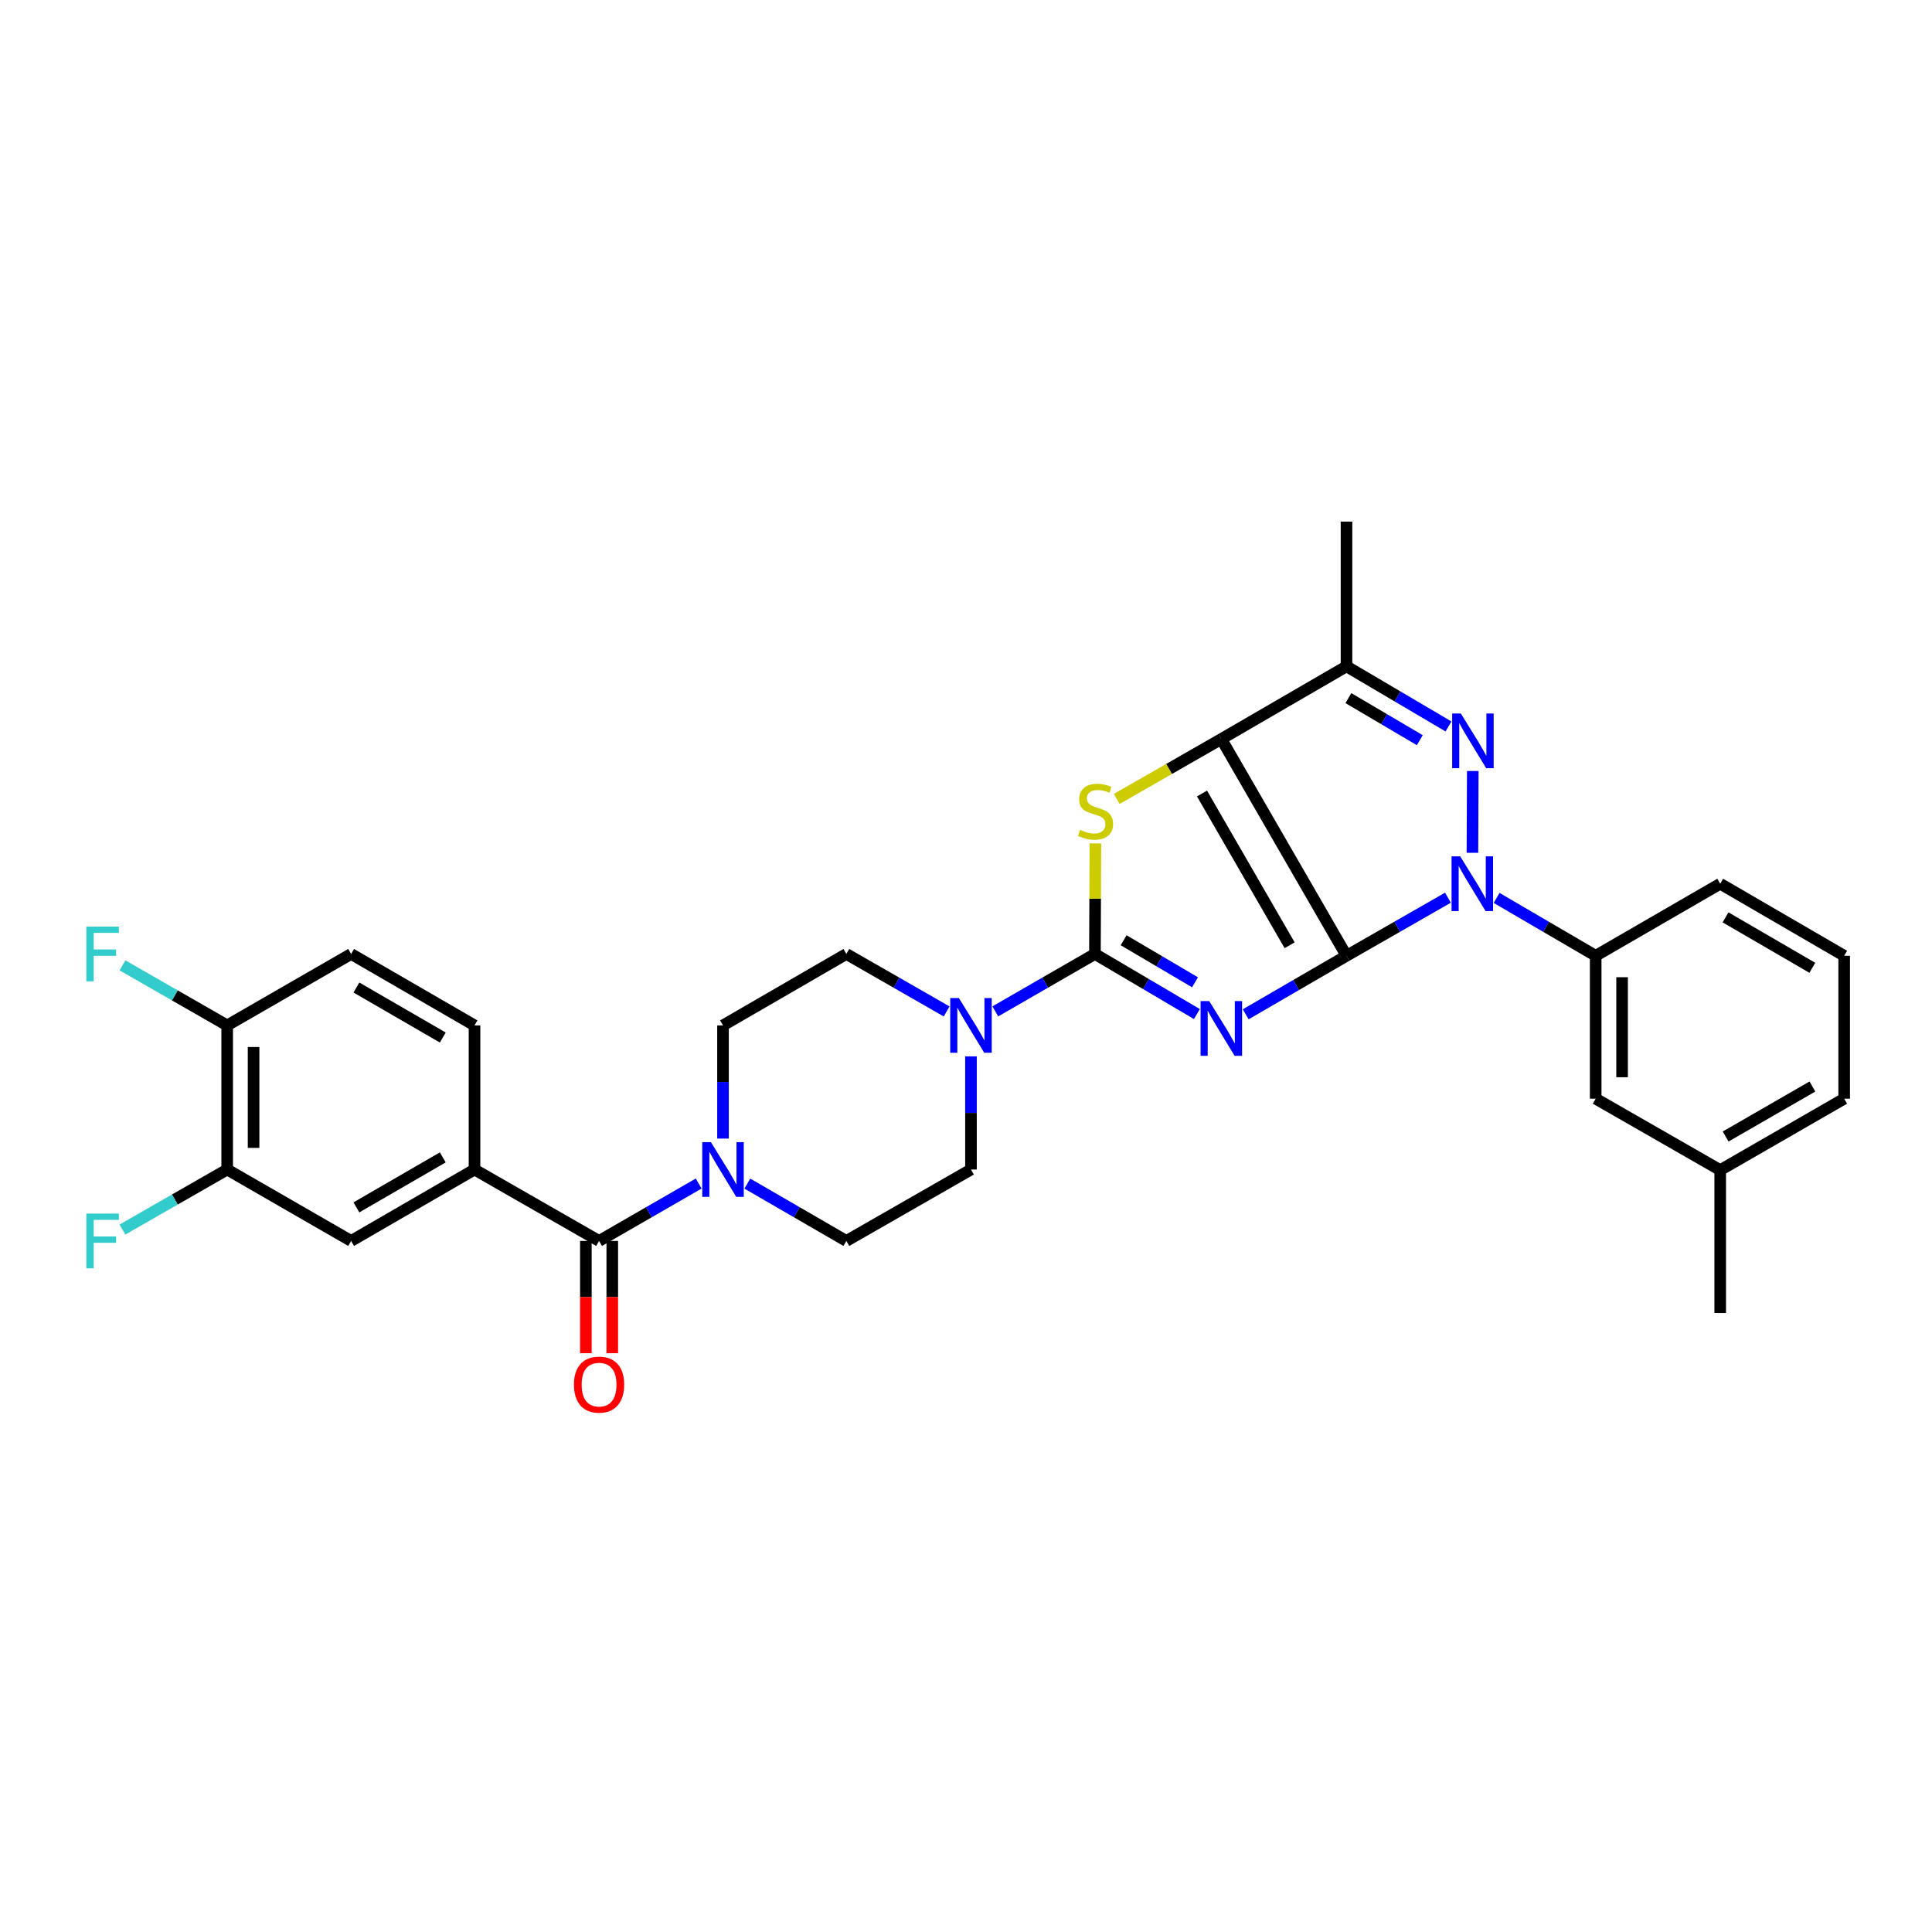 <?xml version='1.0' encoding='iso-8859-1'?>
<svg version='1.1' baseProfile='full'
              xmlns='http://www.w3.org/2000/svg'
                      xmlns:rdkit='http://www.rdkit.org/xml'
                      xmlns:xlink='http://www.w3.org/1999/xlink'
                  xml:space='preserve'
width='1000px' height='1000px' viewBox='0 0 1000 1000'>
<!-- END OF HEADER -->
<rect style='opacity:1.0;fill:#FFFFFF;stroke:none' width='1000' height='1000' x='0' y='0'> </rect>
<path class='bond-0' d='M 696.948,494.711 L 670.86,509.856' style='fill:none;fill-rule:evenodd;stroke:#000000;stroke-width:6px;stroke-linecap:butt;stroke-linejoin:miter;stroke-opacity:1' />
<path class='bond-0' d='M 670.86,509.856 L 644.772,525.001' style='fill:none;fill-rule:evenodd;stroke:#0000FF;stroke-width:6px;stroke-linecap:butt;stroke-linejoin:miter;stroke-opacity:1' />
<path class='bond-1' d='M 696.948,494.711 L 632.159,382.509' style='fill:none;fill-rule:evenodd;stroke:#000000;stroke-width:6px;stroke-linecap:butt;stroke-linejoin:miter;stroke-opacity:1' />
<path class='bond-1' d='M 667.508,489.268 L 622.156,410.727' style='fill:none;fill-rule:evenodd;stroke:#000000;stroke-width:6px;stroke-linecap:butt;stroke-linejoin:miter;stroke-opacity:1' />
<path class='bond-2' d='M 696.948,494.711 L 723.197,479.677' style='fill:none;fill-rule:evenodd;stroke:#000000;stroke-width:6px;stroke-linecap:butt;stroke-linejoin:miter;stroke-opacity:1' />
<path class='bond-2' d='M 723.197,479.677 L 749.447,464.642' style='fill:none;fill-rule:evenodd;stroke:#0000FF;stroke-width:6px;stroke-linecap:butt;stroke-linejoin:miter;stroke-opacity:1' />
<path class='bond-3' d='M 619.521,524.876 L 593.127,509.323' style='fill:none;fill-rule:evenodd;stroke:#0000FF;stroke-width:6px;stroke-linecap:butt;stroke-linejoin:miter;stroke-opacity:1' />
<path class='bond-3' d='M 593.127,509.323 L 566.733,493.77' style='fill:none;fill-rule:evenodd;stroke:#000000;stroke-width:6px;stroke-linecap:butt;stroke-linejoin:miter;stroke-opacity:1' />
<path class='bond-3' d='M 618.539,508.438 L 600.064,497.551' style='fill:none;fill-rule:evenodd;stroke:#0000FF;stroke-width:6px;stroke-linecap:butt;stroke-linejoin:miter;stroke-opacity:1' />
<path class='bond-3' d='M 600.064,497.551 L 581.588,486.664' style='fill:none;fill-rule:evenodd;stroke:#000000;stroke-width:6px;stroke-linecap:butt;stroke-linejoin:miter;stroke-opacity:1' />
<path class='bond-5' d='M 632.159,382.509 L 605.083,398.022' style='fill:none;fill-rule:evenodd;stroke:#000000;stroke-width:6px;stroke-linecap:butt;stroke-linejoin:miter;stroke-opacity:1' />
<path class='bond-5' d='M 605.083,398.022 L 578.008,413.534' style='fill:none;fill-rule:evenodd;stroke:#CCCC00;stroke-width:6px;stroke-linecap:butt;stroke-linejoin:miter;stroke-opacity:1' />
<path class='bond-6' d='M 632.159,382.509 L 696.948,344.904' style='fill:none;fill-rule:evenodd;stroke:#000000;stroke-width:6px;stroke-linecap:butt;stroke-linejoin:miter;stroke-opacity:1' />
<path class='bond-4' d='M 762.13,441.408 L 762.308,399.067' style='fill:none;fill-rule:evenodd;stroke:#0000FF;stroke-width:6px;stroke-linecap:butt;stroke-linejoin:miter;stroke-opacity:1' />
<path class='bond-10' d='M 774.651,464.768 L 800.288,479.74' style='fill:none;fill-rule:evenodd;stroke:#0000FF;stroke-width:6px;stroke-linecap:butt;stroke-linejoin:miter;stroke-opacity:1' />
<path class='bond-10' d='M 800.288,479.74 L 825.925,494.711' style='fill:none;fill-rule:evenodd;stroke:#000000;stroke-width:6px;stroke-linecap:butt;stroke-linejoin:miter;stroke-opacity:1' />
<path class='bond-7' d='M 566.733,493.77 L 540.949,508.629' style='fill:none;fill-rule:evenodd;stroke:#000000;stroke-width:6px;stroke-linecap:butt;stroke-linejoin:miter;stroke-opacity:1' />
<path class='bond-7' d='M 540.949,508.629 L 515.166,523.488' style='fill:none;fill-rule:evenodd;stroke:#0000FF;stroke-width:6px;stroke-linecap:butt;stroke-linejoin:miter;stroke-opacity:1' />
<path class='bond-32' d='M 566.733,493.77 L 566.856,465.155' style='fill:none;fill-rule:evenodd;stroke:#000000;stroke-width:6px;stroke-linecap:butt;stroke-linejoin:miter;stroke-opacity:1' />
<path class='bond-32' d='M 566.856,465.155 L 566.98,436.54' style='fill:none;fill-rule:evenodd;stroke:#CCCC00;stroke-width:6px;stroke-linecap:butt;stroke-linejoin:miter;stroke-opacity:1' />
<path class='bond-31' d='M 749.735,376.011 L 723.341,360.457' style='fill:none;fill-rule:evenodd;stroke:#0000FF;stroke-width:6px;stroke-linecap:butt;stroke-linejoin:miter;stroke-opacity:1' />
<path class='bond-31' d='M 723.341,360.457 L 696.948,344.904' style='fill:none;fill-rule:evenodd;stroke:#000000;stroke-width:6px;stroke-linecap:butt;stroke-linejoin:miter;stroke-opacity:1' />
<path class='bond-31' d='M 734.88,383.117 L 716.405,372.229' style='fill:none;fill-rule:evenodd;stroke:#0000FF;stroke-width:6px;stroke-linecap:butt;stroke-linejoin:miter;stroke-opacity:1' />
<path class='bond-31' d='M 716.405,372.229 L 697.929,361.342' style='fill:none;fill-rule:evenodd;stroke:#000000;stroke-width:6px;stroke-linecap:butt;stroke-linejoin:miter;stroke-opacity:1' />
<path class='bond-25' d='M 696.948,344.904 L 696.948,269.989' style='fill:none;fill-rule:evenodd;stroke:#000000;stroke-width:6px;stroke-linecap:butt;stroke-linejoin:miter;stroke-opacity:1' />
<path class='bond-14' d='M 502.575,546.77 L 502.575,576.055' style='fill:none;fill-rule:evenodd;stroke:#0000FF;stroke-width:6px;stroke-linecap:butt;stroke-linejoin:miter;stroke-opacity:1' />
<path class='bond-14' d='M 502.575,576.055 L 502.575,605.341' style='fill:none;fill-rule:evenodd;stroke:#000000;stroke-width:6px;stroke-linecap:butt;stroke-linejoin:miter;stroke-opacity:1' />
<path class='bond-15' d='M 489.976,523.523 L 464.025,508.646' style='fill:none;fill-rule:evenodd;stroke:#0000FF;stroke-width:6px;stroke-linecap:butt;stroke-linejoin:miter;stroke-opacity:1' />
<path class='bond-15' d='M 464.025,508.646 L 438.074,493.77' style='fill:none;fill-rule:evenodd;stroke:#000000;stroke-width:6px;stroke-linecap:butt;stroke-linejoin:miter;stroke-opacity:1' />
<path class='bond-8' d='M 310.076,642.309 L 335.856,627.453' style='fill:none;fill-rule:evenodd;stroke:#000000;stroke-width:6px;stroke-linecap:butt;stroke-linejoin:miter;stroke-opacity:1' />
<path class='bond-8' d='M 335.856,627.453 L 361.636,612.597' style='fill:none;fill-rule:evenodd;stroke:#0000FF;stroke-width:6px;stroke-linecap:butt;stroke-linejoin:miter;stroke-opacity:1' />
<path class='bond-11' d='M 310.076,642.309 L 245.607,605.341' style='fill:none;fill-rule:evenodd;stroke:#000000;stroke-width:6px;stroke-linecap:butt;stroke-linejoin:miter;stroke-opacity:1' />
<path class='bond-19' d='M 303.245,642.309 L 303.245,671.363' style='fill:none;fill-rule:evenodd;stroke:#000000;stroke-width:6px;stroke-linecap:butt;stroke-linejoin:miter;stroke-opacity:1' />
<path class='bond-19' d='M 303.245,671.363 L 303.245,700.416' style='fill:none;fill-rule:evenodd;stroke:#FF0000;stroke-width:6px;stroke-linecap:butt;stroke-linejoin:miter;stroke-opacity:1' />
<path class='bond-19' d='M 316.908,642.309 L 316.908,671.363' style='fill:none;fill-rule:evenodd;stroke:#000000;stroke-width:6px;stroke-linecap:butt;stroke-linejoin:miter;stroke-opacity:1' />
<path class='bond-19' d='M 316.908,671.363 L 316.908,700.416' style='fill:none;fill-rule:evenodd;stroke:#FF0000;stroke-width:6px;stroke-linecap:butt;stroke-linejoin:miter;stroke-opacity:1' />
<path class='bond-9' d='M 374.227,589.316 L 374.227,560.031' style='fill:none;fill-rule:evenodd;stroke:#0000FF;stroke-width:6px;stroke-linecap:butt;stroke-linejoin:miter;stroke-opacity:1' />
<path class='bond-9' d='M 374.227,560.031 L 374.227,530.745' style='fill:none;fill-rule:evenodd;stroke:#000000;stroke-width:6px;stroke-linecap:butt;stroke-linejoin:miter;stroke-opacity:1' />
<path class='bond-34' d='M 386.812,612.627 L 412.443,627.468' style='fill:none;fill-rule:evenodd;stroke:#0000FF;stroke-width:6px;stroke-linecap:butt;stroke-linejoin:miter;stroke-opacity:1' />
<path class='bond-34' d='M 412.443,627.468 L 438.074,642.309' style='fill:none;fill-rule:evenodd;stroke:#000000;stroke-width:6px;stroke-linecap:butt;stroke-linejoin:miter;stroke-opacity:1' />
<path class='bond-20' d='M 825.925,494.711 L 825.925,568.677' style='fill:none;fill-rule:evenodd;stroke:#000000;stroke-width:6px;stroke-linecap:butt;stroke-linejoin:miter;stroke-opacity:1' />
<path class='bond-20' d='M 839.589,505.806 L 839.589,557.582' style='fill:none;fill-rule:evenodd;stroke:#000000;stroke-width:6px;stroke-linecap:butt;stroke-linejoin:miter;stroke-opacity:1' />
<path class='bond-27' d='M 825.925,494.711 L 890.379,457.417' style='fill:none;fill-rule:evenodd;stroke:#000000;stroke-width:6px;stroke-linecap:butt;stroke-linejoin:miter;stroke-opacity:1' />
<path class='bond-12' d='M 245.607,605.341 L 181.744,642.309' style='fill:none;fill-rule:evenodd;stroke:#000000;stroke-width:6px;stroke-linecap:butt;stroke-linejoin:miter;stroke-opacity:1' />
<path class='bond-12' d='M 229.182,599.061 L 184.478,624.938' style='fill:none;fill-rule:evenodd;stroke:#000000;stroke-width:6px;stroke-linecap:butt;stroke-linejoin:miter;stroke-opacity:1' />
<path class='bond-21' d='M 245.607,605.341 L 245.607,530.745' style='fill:none;fill-rule:evenodd;stroke:#000000;stroke-width:6px;stroke-linecap:butt;stroke-linejoin:miter;stroke-opacity:1' />
<path class='bond-13' d='M 181.744,642.309 L 117.586,605.341' style='fill:none;fill-rule:evenodd;stroke:#000000;stroke-width:6px;stroke-linecap:butt;stroke-linejoin:miter;stroke-opacity:1' />
<path class='bond-23' d='M 117.586,605.341 L 90.486,620.878' style='fill:none;fill-rule:evenodd;stroke:#000000;stroke-width:6px;stroke-linecap:butt;stroke-linejoin:miter;stroke-opacity:1' />
<path class='bond-23' d='M 90.486,620.878 L 63.387,636.416' style='fill:none;fill-rule:evenodd;stroke:#33CCCC;stroke-width:6px;stroke-linecap:butt;stroke-linejoin:miter;stroke-opacity:1' />
<path class='bond-35' d='M 117.586,605.341 L 117.586,530.745' style='fill:none;fill-rule:evenodd;stroke:#000000;stroke-width:6px;stroke-linecap:butt;stroke-linejoin:miter;stroke-opacity:1' />
<path class='bond-35' d='M 131.249,594.152 L 131.249,541.934' style='fill:none;fill-rule:evenodd;stroke:#000000;stroke-width:6px;stroke-linecap:butt;stroke-linejoin:miter;stroke-opacity:1' />
<path class='bond-17' d='M 502.575,605.341 L 438.074,642.309' style='fill:none;fill-rule:evenodd;stroke:#000000;stroke-width:6px;stroke-linecap:butt;stroke-linejoin:miter;stroke-opacity:1' />
<path class='bond-16' d='M 438.074,493.77 L 374.227,530.745' style='fill:none;fill-rule:evenodd;stroke:#000000;stroke-width:6px;stroke-linecap:butt;stroke-linejoin:miter;stroke-opacity:1' />
<path class='bond-18' d='M 117.586,530.745 L 181.744,493.77' style='fill:none;fill-rule:evenodd;stroke:#000000;stroke-width:6px;stroke-linecap:butt;stroke-linejoin:miter;stroke-opacity:1' />
<path class='bond-24' d='M 117.586,530.745 L 90.486,515.204' style='fill:none;fill-rule:evenodd;stroke:#000000;stroke-width:6px;stroke-linecap:butt;stroke-linejoin:miter;stroke-opacity:1' />
<path class='bond-24' d='M 90.486,515.204 L 63.387,499.664' style='fill:none;fill-rule:evenodd;stroke:#33CCCC;stroke-width:6px;stroke-linecap:butt;stroke-linejoin:miter;stroke-opacity:1' />
<path class='bond-26' d='M 825.925,568.677 L 890.379,605.645' style='fill:none;fill-rule:evenodd;stroke:#000000;stroke-width:6px;stroke-linecap:butt;stroke-linejoin:miter;stroke-opacity:1' />
<path class='bond-22' d='M 245.607,530.745 L 181.744,493.77' style='fill:none;fill-rule:evenodd;stroke:#000000;stroke-width:6px;stroke-linecap:butt;stroke-linejoin:miter;stroke-opacity:1' />
<path class='bond-22' d='M 229.181,537.023 L 184.477,511.141' style='fill:none;fill-rule:evenodd;stroke:#000000;stroke-width:6px;stroke-linecap:butt;stroke-linejoin:miter;stroke-opacity:1' />
<path class='bond-30' d='M 890.379,605.645 L 890.379,679.611' style='fill:none;fill-rule:evenodd;stroke:#000000;stroke-width:6px;stroke-linecap:butt;stroke-linejoin:miter;stroke-opacity:1' />
<path class='bond-33' d='M 890.379,605.645 L 954.545,568.677' style='fill:none;fill-rule:evenodd;stroke:#000000;stroke-width:6px;stroke-linecap:butt;stroke-linejoin:miter;stroke-opacity:1' />
<path class='bond-33' d='M 893.183,588.26 L 938.1,562.383' style='fill:none;fill-rule:evenodd;stroke:#000000;stroke-width:6px;stroke-linecap:butt;stroke-linejoin:miter;stroke-opacity:1' />
<path class='bond-28' d='M 890.379,457.417 L 954.545,494.711' style='fill:none;fill-rule:evenodd;stroke:#000000;stroke-width:6px;stroke-linecap:butt;stroke-linejoin:miter;stroke-opacity:1' />
<path class='bond-28' d='M 893.138,474.824 L 938.055,500.93' style='fill:none;fill-rule:evenodd;stroke:#000000;stroke-width:6px;stroke-linecap:butt;stroke-linejoin:miter;stroke-opacity:1' />
<path class='bond-29' d='M 954.545,494.711 L 954.545,568.677' style='fill:none;fill-rule:evenodd;stroke:#000000;stroke-width:6px;stroke-linecap:butt;stroke-linejoin:miter;stroke-opacity:1' />
<path  class='atom-1' d='M 625.899 518.164
L 635.179 533.164
Q 636.099 534.644, 637.579 537.324
Q 639.059 540.004, 639.139 540.164
L 639.139 518.164
L 642.899 518.164
L 642.899 546.484
L 639.019 546.484
L 629.059 530.084
Q 627.899 528.164, 626.659 525.964
Q 625.459 523.764, 625.099 523.084
L 625.099 546.484
L 621.419 546.484
L 621.419 518.164
L 625.899 518.164
' fill='#0000FF'/>
<path  class='atom-3' d='M 755.803 443.257
L 765.083 458.257
Q 766.003 459.737, 767.483 462.417
Q 768.963 465.097, 769.043 465.257
L 769.043 443.257
L 772.803 443.257
L 772.803 471.577
L 768.923 471.577
L 758.963 455.177
Q 757.803 453.257, 756.563 451.057
Q 755.363 448.857, 755.003 448.177
L 755.003 471.577
L 751.323 471.577
L 751.323 443.257
L 755.803 443.257
' fill='#0000FF'/>
<path  class='atom-5' d='M 756.114 369.298
L 765.394 384.298
Q 766.314 385.778, 767.794 388.458
Q 769.274 391.138, 769.354 391.298
L 769.354 369.298
L 773.114 369.298
L 773.114 397.618
L 769.234 397.618
L 759.274 381.218
Q 758.114 379.298, 756.874 377.098
Q 755.674 374.898, 755.314 374.218
L 755.314 397.618
L 751.634 397.618
L 751.634 369.298
L 756.114 369.298
' fill='#0000FF'/>
<path  class='atom-6' d='M 559.052 429.531
Q 559.372 429.651, 560.692 430.211
Q 562.012 430.771, 563.452 431.131
Q 564.932 431.451, 566.372 431.451
Q 569.052 431.451, 570.612 430.171
Q 572.172 428.851, 572.172 426.571
Q 572.172 425.011, 571.372 424.051
Q 570.612 423.091, 569.412 422.571
Q 568.212 422.051, 566.212 421.451
Q 563.692 420.691, 562.172 419.971
Q 560.692 419.251, 559.612 417.731
Q 558.572 416.211, 558.572 413.651
Q 558.572 410.091, 560.972 407.891
Q 563.412 405.691, 568.212 405.691
Q 571.492 405.691, 575.212 407.251
L 574.292 410.331
Q 570.892 408.931, 568.332 408.931
Q 565.572 408.931, 564.052 410.091
Q 562.532 411.211, 562.572 413.171
Q 562.572 414.691, 563.332 415.611
Q 564.132 416.531, 565.252 417.051
Q 566.412 417.571, 568.332 418.171
Q 570.892 418.971, 572.412 419.771
Q 573.932 420.571, 575.012 422.211
Q 576.132 423.811, 576.132 426.571
Q 576.132 430.491, 573.492 432.611
Q 570.892 434.691, 566.532 434.691
Q 564.012 434.691, 562.092 434.131
Q 560.212 433.611, 557.972 432.691
L 559.052 429.531
' fill='#CCCC00'/>
<path  class='atom-8' d='M 496.315 516.585
L 505.595 531.585
Q 506.515 533.065, 507.995 535.745
Q 509.475 538.425, 509.555 538.585
L 509.555 516.585
L 513.315 516.585
L 513.315 544.905
L 509.435 544.905
L 499.475 528.505
Q 498.315 526.585, 497.075 524.385
Q 495.875 522.185, 495.515 521.505
L 495.515 544.905
L 491.835 544.905
L 491.835 516.585
L 496.315 516.585
' fill='#0000FF'/>
<path  class='atom-10' d='M 367.967 591.181
L 377.247 606.181
Q 378.167 607.661, 379.647 610.341
Q 381.127 613.021, 381.207 613.181
L 381.207 591.181
L 384.967 591.181
L 384.967 619.501
L 381.087 619.501
L 371.127 603.101
Q 369.967 601.181, 368.727 598.981
Q 367.527 596.781, 367.167 596.101
L 367.167 619.501
L 363.487 619.501
L 363.487 591.181
L 367.967 591.181
' fill='#0000FF'/>
<path  class='atom-20' d='M 297.076 716.673
Q 297.076 709.873, 300.436 706.073
Q 303.796 702.273, 310.076 702.273
Q 316.356 702.273, 319.716 706.073
Q 323.076 709.873, 323.076 716.673
Q 323.076 723.553, 319.676 727.473
Q 316.276 731.353, 310.076 731.353
Q 303.836 731.353, 300.436 727.473
Q 297.076 723.593, 297.076 716.673
M 310.076 728.153
Q 314.396 728.153, 316.716 725.273
Q 319.076 722.353, 319.076 716.673
Q 319.076 711.113, 316.716 708.313
Q 314.396 705.473, 310.076 705.473
Q 305.756 705.473, 303.396 708.273
Q 301.076 711.073, 301.076 716.673
Q 301.076 722.393, 303.396 725.273
Q 305.756 728.153, 310.076 728.153
' fill='#FF0000'/>
<path  class='atom-24' d='M 44.689 628.149
L 61.529 628.149
L 61.529 631.389
L 48.489 631.389
L 48.489 639.989
L 60.089 639.989
L 60.089 643.269
L 48.489 643.269
L 48.489 656.469
L 44.689 656.469
L 44.689 628.149
' fill='#33CCCC'/>
<path  class='atom-25' d='M 44.689 479.61
L 61.529 479.61
L 61.529 482.85
L 48.489 482.85
L 48.489 491.45
L 60.089 491.45
L 60.089 494.73
L 48.489 494.73
L 48.489 507.93
L 44.689 507.93
L 44.689 479.61
' fill='#33CCCC'/>
</svg>
